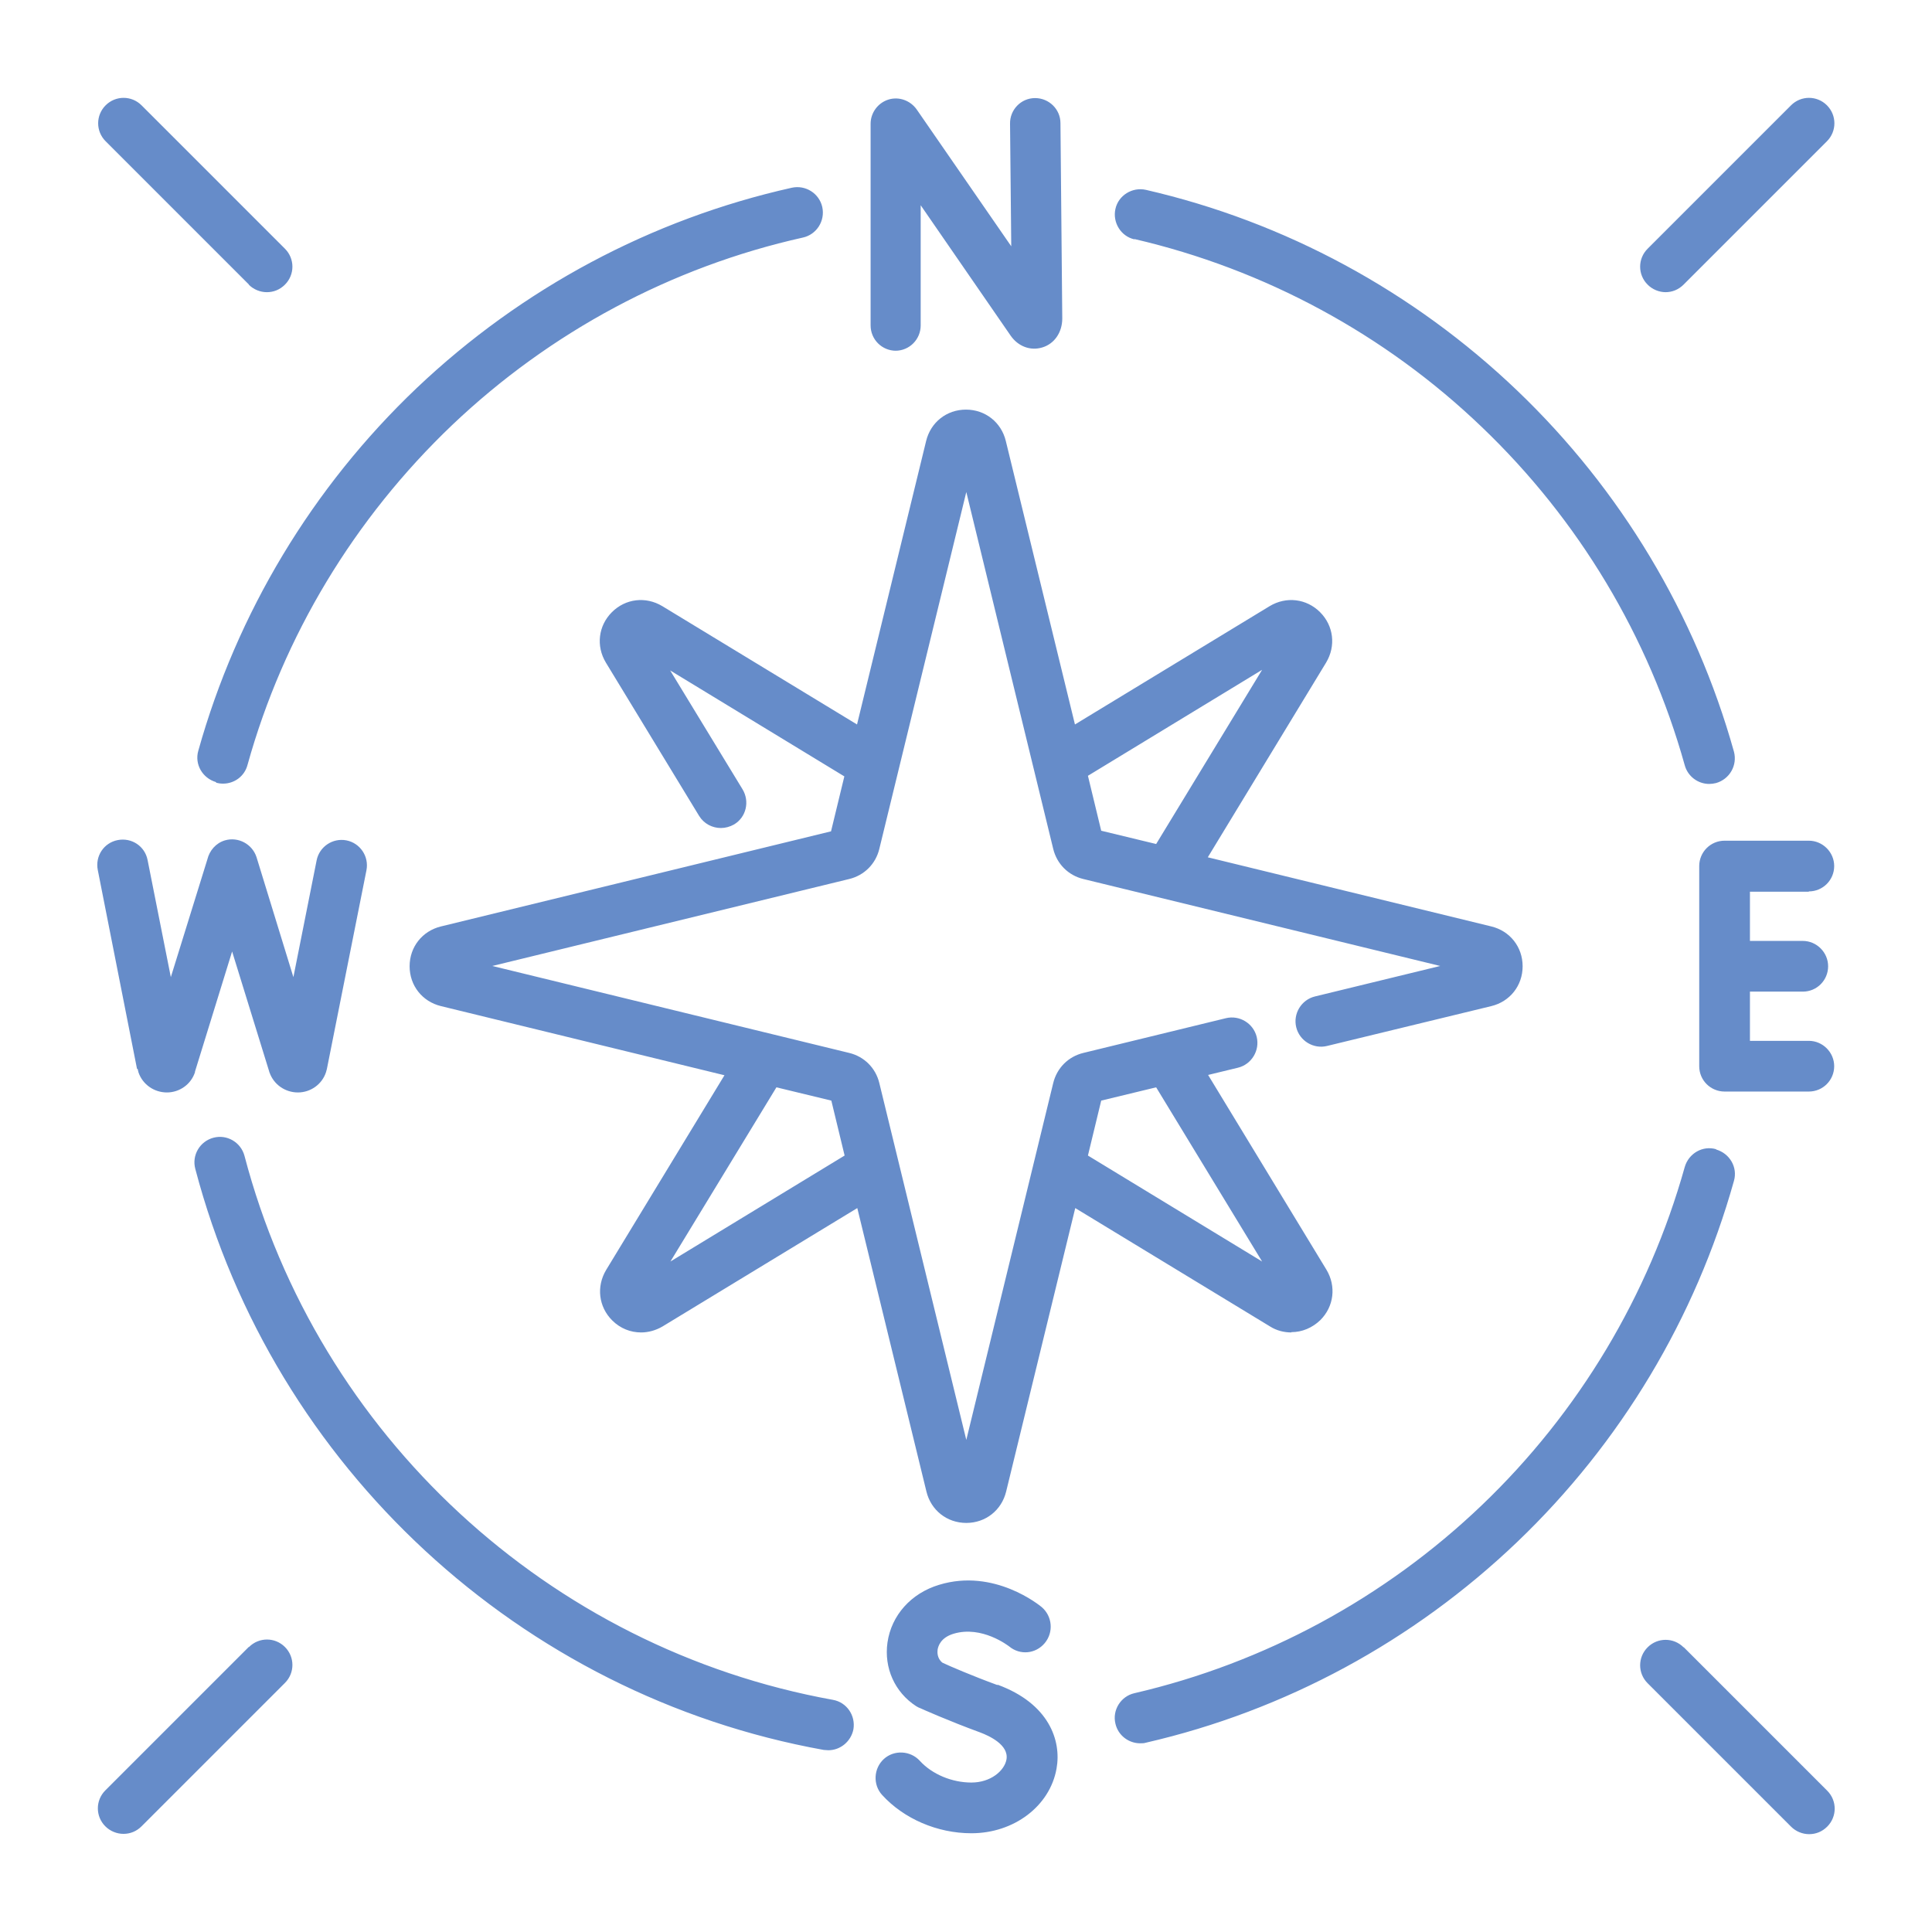 <svg width="64" height="64" viewBox="0 0 64 64" fill="none" xmlns="http://www.w3.org/2000/svg">
<path d="M8.239 9.429C8.399 9.589 8.619 9.679 8.839 9.679C9.059 9.679 9.269 9.599 9.439 9.429C9.769 9.099 9.769 8.569 9.439 8.239L4.689 3.489C4.359 3.159 3.829 3.159 3.499 3.489C3.169 3.819 3.169 4.349 3.499 4.679L8.249 9.429H8.239ZM29.66 11.619C30.13 11.619 30.499 11.239 30.499 10.779V6.799L33.479 11.119C33.729 11.479 34.139 11.629 34.529 11.509C34.929 11.389 35.189 11.009 35.189 10.549L35.129 4.079C35.129 3.619 34.749 3.249 34.289 3.249C33.819 3.249 33.45 3.639 33.459 4.099L33.499 8.159L30.369 3.629C30.159 3.329 29.779 3.189 29.429 3.299C29.079 3.409 28.84 3.739 28.84 4.099V10.779C28.84 11.249 29.219 11.619 29.679 11.619H29.66ZM37.58 7.919C41.889 8.919 45.88 11.069 49.09 14.149C52.3 17.219 54.619 21.089 55.809 25.349C55.909 25.719 56.249 25.969 56.619 25.969C56.689 25.969 56.769 25.959 56.849 25.939C57.299 25.809 57.559 25.349 57.439 24.899C56.169 20.359 53.69 16.219 50.26 12.939C46.819 9.649 42.569 7.349 37.959 6.289C37.51 6.189 37.05 6.469 36.95 6.919C36.849 7.369 37.13 7.829 37.58 7.929V7.919ZM4.559 35.409C4.559 35.409 4.579 35.489 4.589 35.529C4.729 35.929 5.109 36.189 5.529 36.189C5.949 36.189 6.329 35.919 6.459 35.519C6.459 35.519 6.459 35.509 6.459 35.499L7.689 31.519L8.919 35.499C8.919 35.499 8.919 35.519 8.929 35.529C9.069 35.929 9.449 36.189 9.869 36.189C10.289 36.189 10.669 35.919 10.799 35.519C10.809 35.479 10.819 35.449 10.829 35.409L12.139 28.829C12.229 28.369 11.929 27.929 11.479 27.839C11.019 27.749 10.579 28.049 10.489 28.499L9.719 32.369L8.499 28.399C8.359 27.959 7.889 27.709 7.449 27.839C7.149 27.929 6.939 28.179 6.869 28.469L5.659 32.369L4.889 28.489C4.799 28.029 4.359 27.739 3.899 27.829C3.439 27.919 3.149 28.359 3.239 28.819L4.539 35.409H4.559ZM55.169 9.679C55.389 9.679 55.599 9.599 55.77 9.429L60.52 4.679C60.849 4.349 60.849 3.819 60.52 3.489C60.19 3.159 59.66 3.159 59.33 3.489L54.58 8.239C54.249 8.569 54.249 9.099 54.58 9.429C54.739 9.589 54.959 9.679 55.179 9.679H55.169ZM59.919 29.529C60.389 29.529 60.76 29.149 60.76 28.689C60.76 28.229 60.379 27.849 59.919 27.849H57.13C56.66 27.849 56.289 28.229 56.289 28.689V35.319C56.289 35.789 56.669 36.159 57.13 36.159H59.919C60.389 36.159 60.76 35.779 60.76 35.319C60.76 34.859 60.379 34.479 59.919 34.479H57.969V32.849H59.719C60.19 32.849 60.559 32.469 60.559 32.009C60.559 31.549 60.179 31.169 59.719 31.169H57.969V29.539H59.919V29.529ZM7.159 25.929C7.239 25.949 7.309 25.959 7.389 25.959C7.759 25.959 8.099 25.719 8.199 25.339C9.389 21.059 11.739 17.169 14.979 14.079C18.229 10.989 22.249 8.839 26.599 7.869C27.049 7.769 27.339 7.319 27.239 6.859C27.139 6.409 26.689 6.119 26.229 6.219C21.579 7.259 17.289 9.549 13.809 12.849C10.349 16.139 7.849 20.299 6.569 24.869C6.439 25.319 6.709 25.779 7.159 25.909V25.929ZM56.849 38.069C56.399 37.939 55.939 38.209 55.809 38.659C54.619 42.909 52.3 46.789 49.09 49.859C45.87 52.939 41.889 55.089 37.58 56.089C37.13 56.189 36.84 56.649 36.95 57.099C37.039 57.489 37.389 57.749 37.77 57.749C37.83 57.749 37.9 57.749 37.959 57.729C42.569 56.669 46.819 54.369 50.26 51.079C53.69 47.799 56.169 43.659 57.439 39.119C57.569 38.669 57.299 38.209 56.849 38.079V38.069ZM55.77 54.569C55.44 54.239 54.91 54.239 54.58 54.569C54.249 54.899 54.249 55.429 54.58 55.759L59.33 60.509C59.489 60.669 59.709 60.759 59.929 60.759C60.149 60.759 60.359 60.679 60.529 60.509C60.859 60.179 60.859 59.649 60.529 59.319L55.779 54.569H55.77ZM42.779 44.129C43.13 44.129 43.469 43.989 43.739 43.729C44.189 43.279 44.27 42.609 43.939 42.059L40.02 35.609L41.01 35.369C41.459 35.259 41.739 34.799 41.63 34.349C41.52 33.899 41.059 33.619 40.609 33.729L35.889 34.879C35.389 34.999 35.01 35.379 34.889 35.879L32.01 47.699L29.129 35.879C29.009 35.379 28.629 34.999 28.129 34.879L16.309 31.999L28.129 29.119C28.629 28.999 29.009 28.619 29.129 28.119L32.01 16.299L34.889 28.119C35.01 28.619 35.389 28.999 35.889 29.119L47.709 31.999L43.559 33.009C43.109 33.119 42.829 33.579 42.939 34.029C43.049 34.479 43.51 34.759 43.959 34.649L49.4 33.329C50.02 33.179 50.439 32.649 50.439 32.009C50.439 31.369 50.02 30.839 49.4 30.689L40.01 28.399L43.929 21.949C44.259 21.399 44.179 20.729 43.729 20.279C43.279 19.829 42.609 19.749 42.059 20.079L35.609 23.999L33.319 14.609C33.169 13.989 32.639 13.569 31.999 13.569C31.359 13.569 30.829 13.989 30.679 14.609L28.39 23.999L21.939 20.079C21.389 19.749 20.72 19.829 20.27 20.279C19.82 20.729 19.739 21.399 20.07 21.949L23.16 27.029C23.32 27.289 23.599 27.429 23.879 27.429C24.029 27.429 24.18 27.389 24.32 27.309C24.72 27.069 24.839 26.549 24.599 26.149L22.2 22.209L27.97 25.719L27.529 27.539L14.609 30.689C13.989 30.839 13.569 31.369 13.569 32.009C13.569 32.649 13.989 33.179 14.609 33.329L23.999 35.619L20.079 42.069C19.75 42.619 19.829 43.289 20.279 43.739C20.549 44.009 20.889 44.139 21.239 44.139C21.479 44.139 21.73 44.069 21.95 43.939L28.399 40.019L30.689 49.409C30.839 50.029 31.369 50.449 32.01 50.449C32.65 50.449 33.179 50.029 33.33 49.409L35.619 40.019L42.069 43.939C42.289 44.079 42.539 44.139 42.779 44.139V44.129ZM41.809 22.189L38.299 27.959L36.479 27.519L36.039 25.699L41.809 22.189ZM22.209 41.789L25.72 36.019L27.539 36.459L27.979 38.279L22.209 41.789ZM36.039 38.279L36.479 36.459L38.299 36.019L41.809 41.789L36.039 38.279ZM33.039 55.819C32.219 55.519 31.45 55.189 31.22 55.079C31.04 54.939 31.049 54.729 31.059 54.649C31.079 54.529 31.16 54.249 31.59 54.119C32.529 53.839 33.399 54.519 33.429 54.539C33.789 54.839 34.309 54.789 34.609 54.429C34.909 54.069 34.859 53.539 34.51 53.239C34.45 53.189 32.939 51.939 31.109 52.499C30.179 52.779 29.529 53.509 29.399 54.409C29.279 55.249 29.639 56.059 30.349 56.519C30.389 56.539 30.43 56.569 30.47 56.579C30.509 56.599 31.43 57.009 32.469 57.389C32.76 57.499 33.429 57.799 33.34 58.289C33.27 58.659 32.819 59.049 32.179 59.049C31.539 59.049 30.88 58.779 30.47 58.329C30.16 57.989 29.619 57.959 29.279 58.269C28.939 58.579 28.91 59.119 29.22 59.459C29.939 60.249 31.049 60.729 32.179 60.729C33.589 60.729 34.779 59.829 34.999 58.589C35.169 57.649 34.739 56.429 33.049 55.809L33.039 55.819ZM8.239 54.559L3.489 59.309C3.159 59.639 3.159 60.169 3.489 60.499C3.649 60.659 3.869 60.749 4.089 60.749C4.309 60.749 4.519 60.669 4.689 60.499L9.439 55.749C9.769 55.419 9.769 54.889 9.439 54.559C9.109 54.229 8.579 54.229 8.249 54.559H8.239ZM27.59 56.309C18.18 54.609 10.529 47.539 8.099 38.289C7.979 37.839 7.519 37.569 7.069 37.689C6.619 37.809 6.349 38.269 6.469 38.719C9.069 48.599 17.239 56.159 27.289 57.969C27.339 57.969 27.389 57.979 27.439 57.979C27.839 57.979 28.189 57.689 28.27 57.289C28.349 56.829 28.049 56.389 27.59 56.309Z" fill="#668CC9"/>
</svg>
